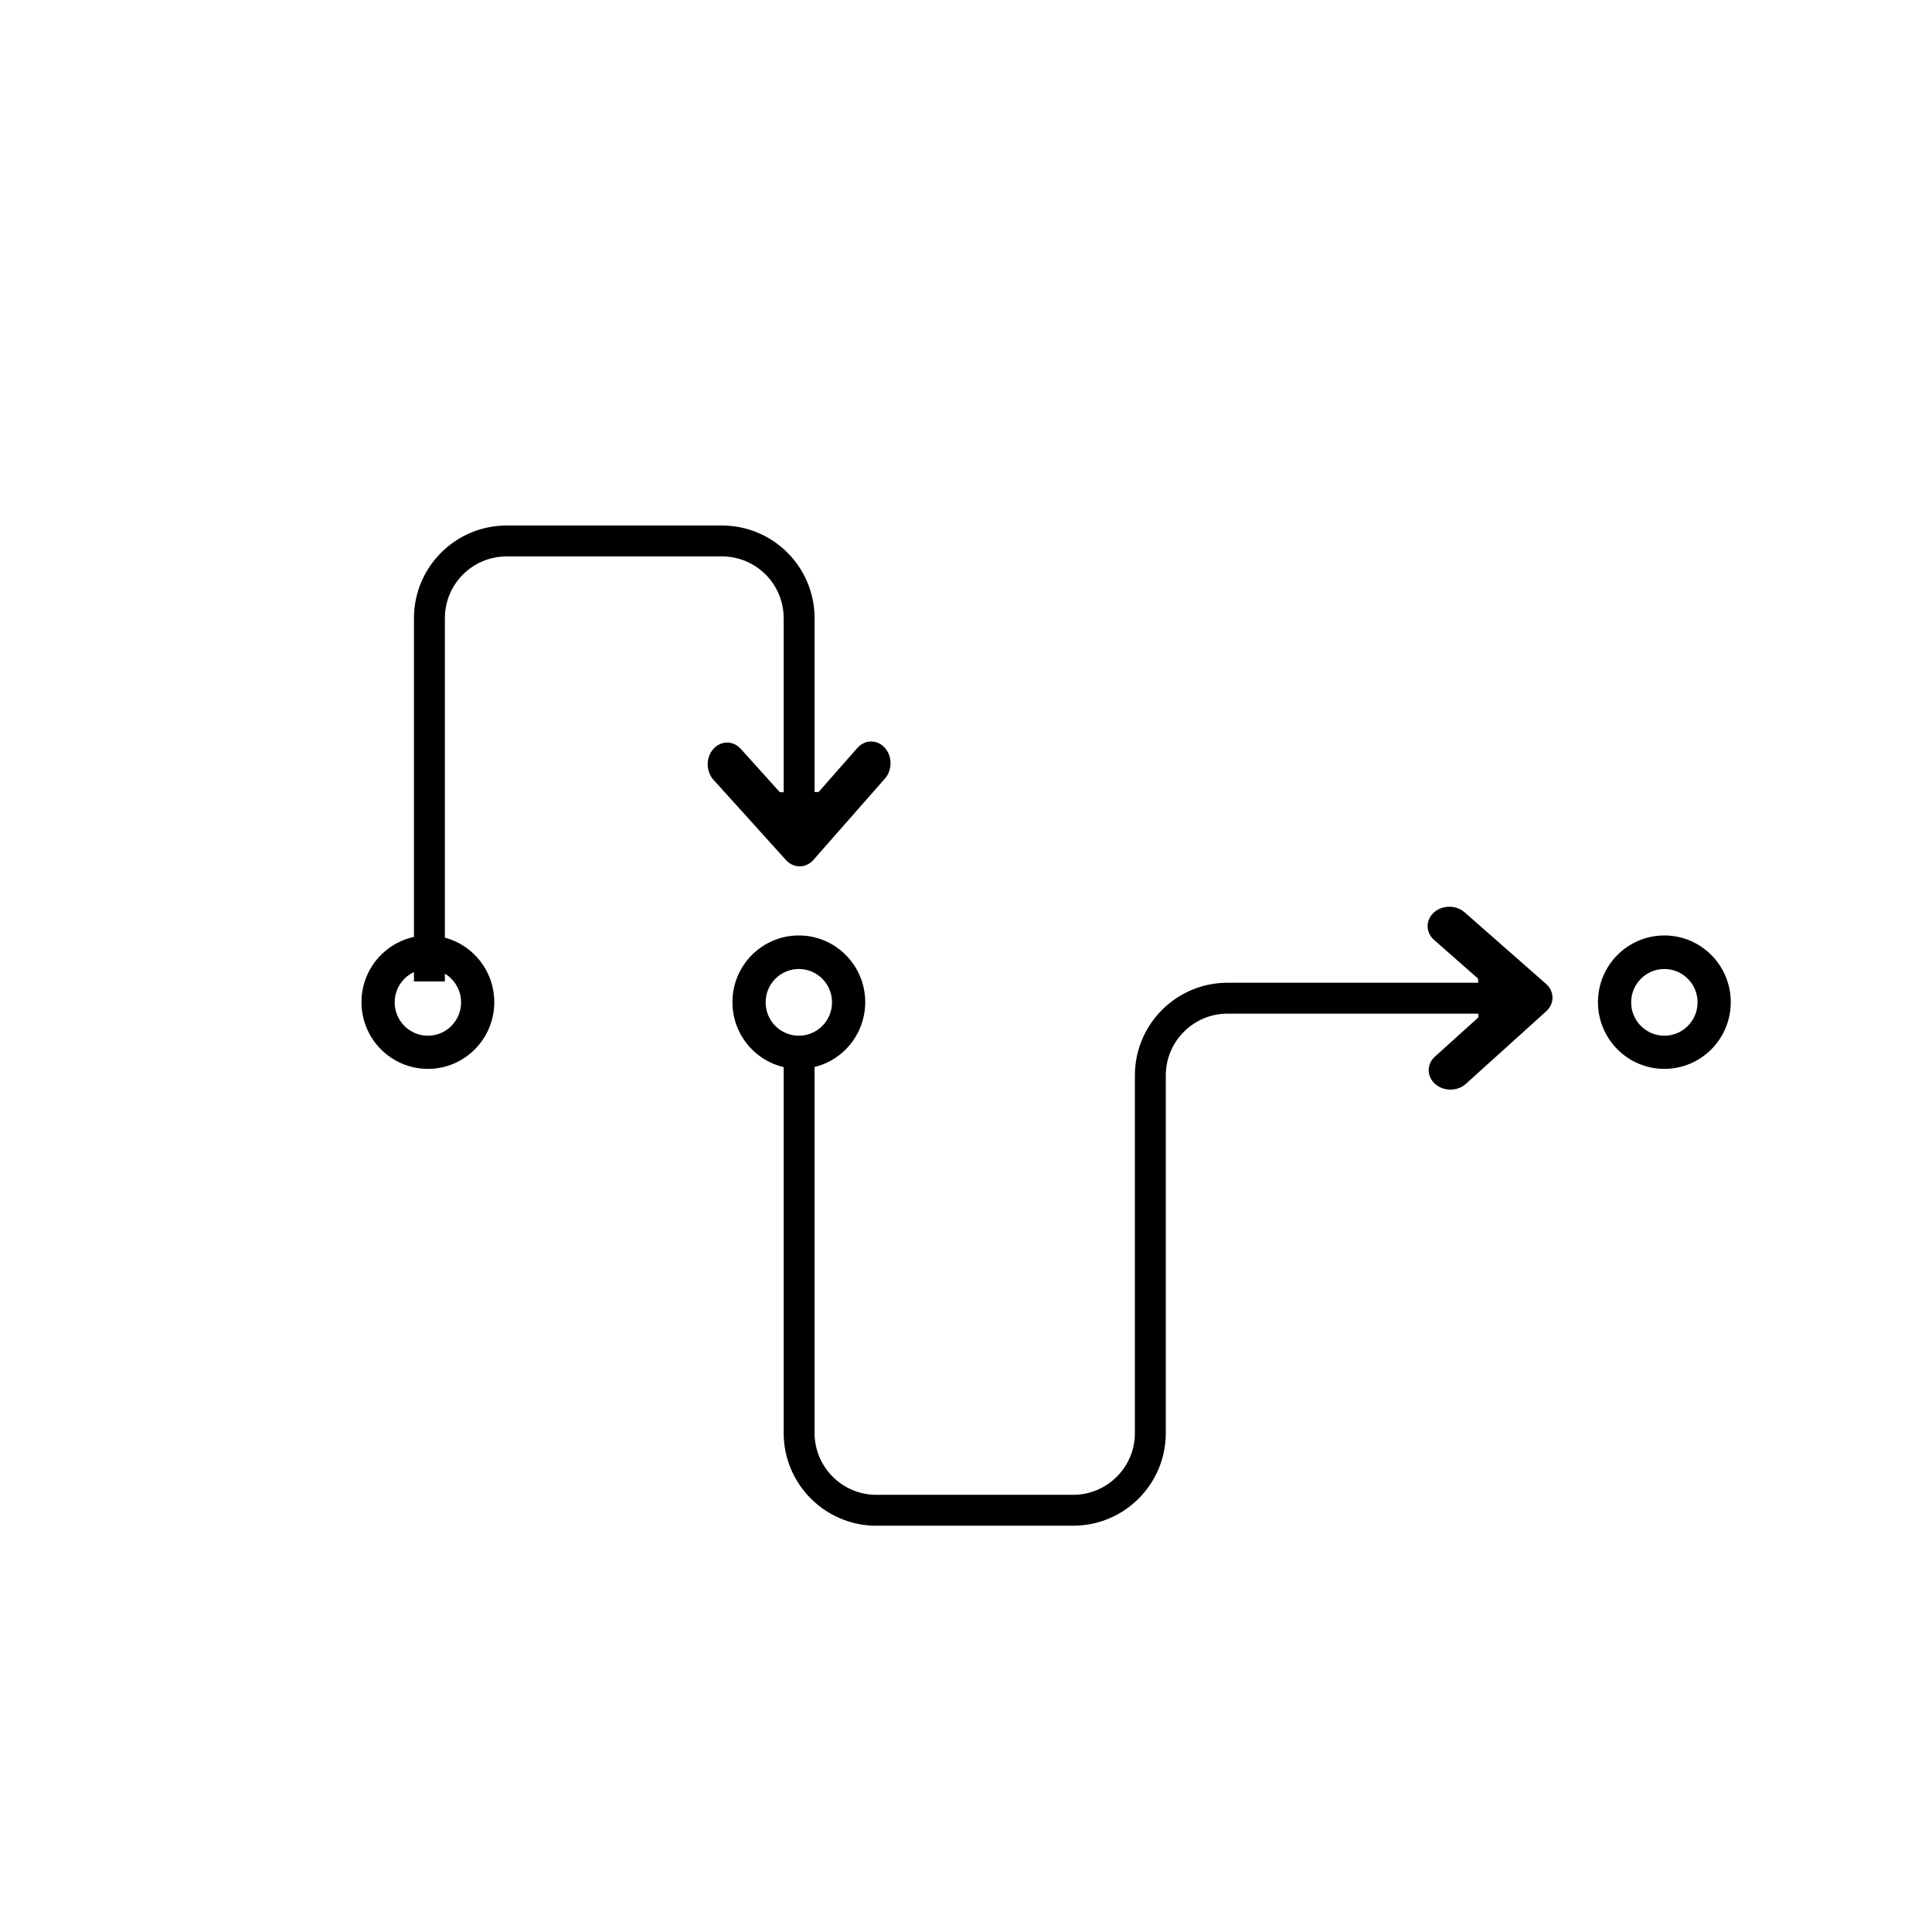 <svg height="125" viewBox="0 0 125 125" width="125" xmlns="http://www.w3.org/2000/svg"><g fill="none" fill-rule="evenodd"><path d="m0 0h125v125h-125z" fill="#fff"/><ellipse cx="4.684" cy="4.84" fill="#000" rx="4.316" ry="4.296" transform="matrix(0 -1 1 0 22.844 69.524)"/><path d="m4.684 7c1.192 0 2.158-.962 2.158-2.148s-.966-2.148-2.158-2.148c-1.192 0-2.158.962-2.158 2.148s.966 2.148 2.158 2.148z" fill="#fff" transform="matrix(0 -1 1 0 22.832 69.536)"/><g transform="translate(23 35)"><path d="m74.177 28.319 2.848-2.505c.554-.487.559-1.281.014-1.774-.546-.494-1.438-.498-1.99-.013l-5.266 4.629c-.265.235-.417.552-.419.884-.003.334.144.654.405.889l5.196 4.694c.274.25.639.375 1.002.375.357 0 .715-.12.988-.363.554-.487.559-1.281.014-1.774l-2.809-2.535z" fill="#000" transform="matrix(-1 0 0 1 146.81 0)"/><path d="m29.475 15.75 2.848-2.505c.554-.487.559-1.281.014-1.774-.546-.494-1.438-.498-1.99-.013l-5.266 4.629c-.265.235-.417.552-.419.884-.003.334.144.654.405.889l5.196 4.694c.274.25.639.375 1.002.375.357 0 .715-.12.988-.363.554-.487.559-1.281.014-1.774l-2.809-2.535z" fill="#000" transform="matrix(0 -1 -1 0 45.716 45.716)"/><path d="m28.703 30.587v27.126c0 2.763 2.241 5.002 5.001 5.002h12.722c2.762 0 5.001-2.238 5.001-4.996v-23.14c0-2.759 2.243-4.996 4.993-4.996h16.534" stroke="#000" stroke-width="2"/><path d="m28.703 18.933v-13.934c0-2.761-2.229-4.999-5-4.999h-13.92c-2.761 0-5 2.236-5 4.997v23.503" stroke="#000" stroke-width="2"/><ellipse cx="28.703" cy="29.583" fill="#fff" rx="2.392" ry="2.367" transform="matrix(0 -1 1 0 -.88 58.285)"/></g><ellipse cx="4.684" cy="4.84" fill="#000" rx="4.316" ry="4.296" transform="matrix(0 -1 1 0 46.844 69.524)"/><ellipse cx="4.684" cy="4.852" fill="#fff" rx="2.158" ry="2.148" transform="matrix(0 -1 1 0 46.832 69.536)"/><ellipse cx="4.684" cy="4.84" fill="#000" rx="4.316" ry="4.296" transform="matrix(0 -1 1 0 102.844 69.524)"/><path d="m4.684 7c1.192 0 2.158-.962 2.158-2.148s-.966-2.148-2.158-2.148c-1.192 0-2.158.962-2.158 2.148s.966 2.148 2.158 2.148z" fill="#fff" transform="matrix(0 -1 1 0 102.832 69.536)"/></g></svg>